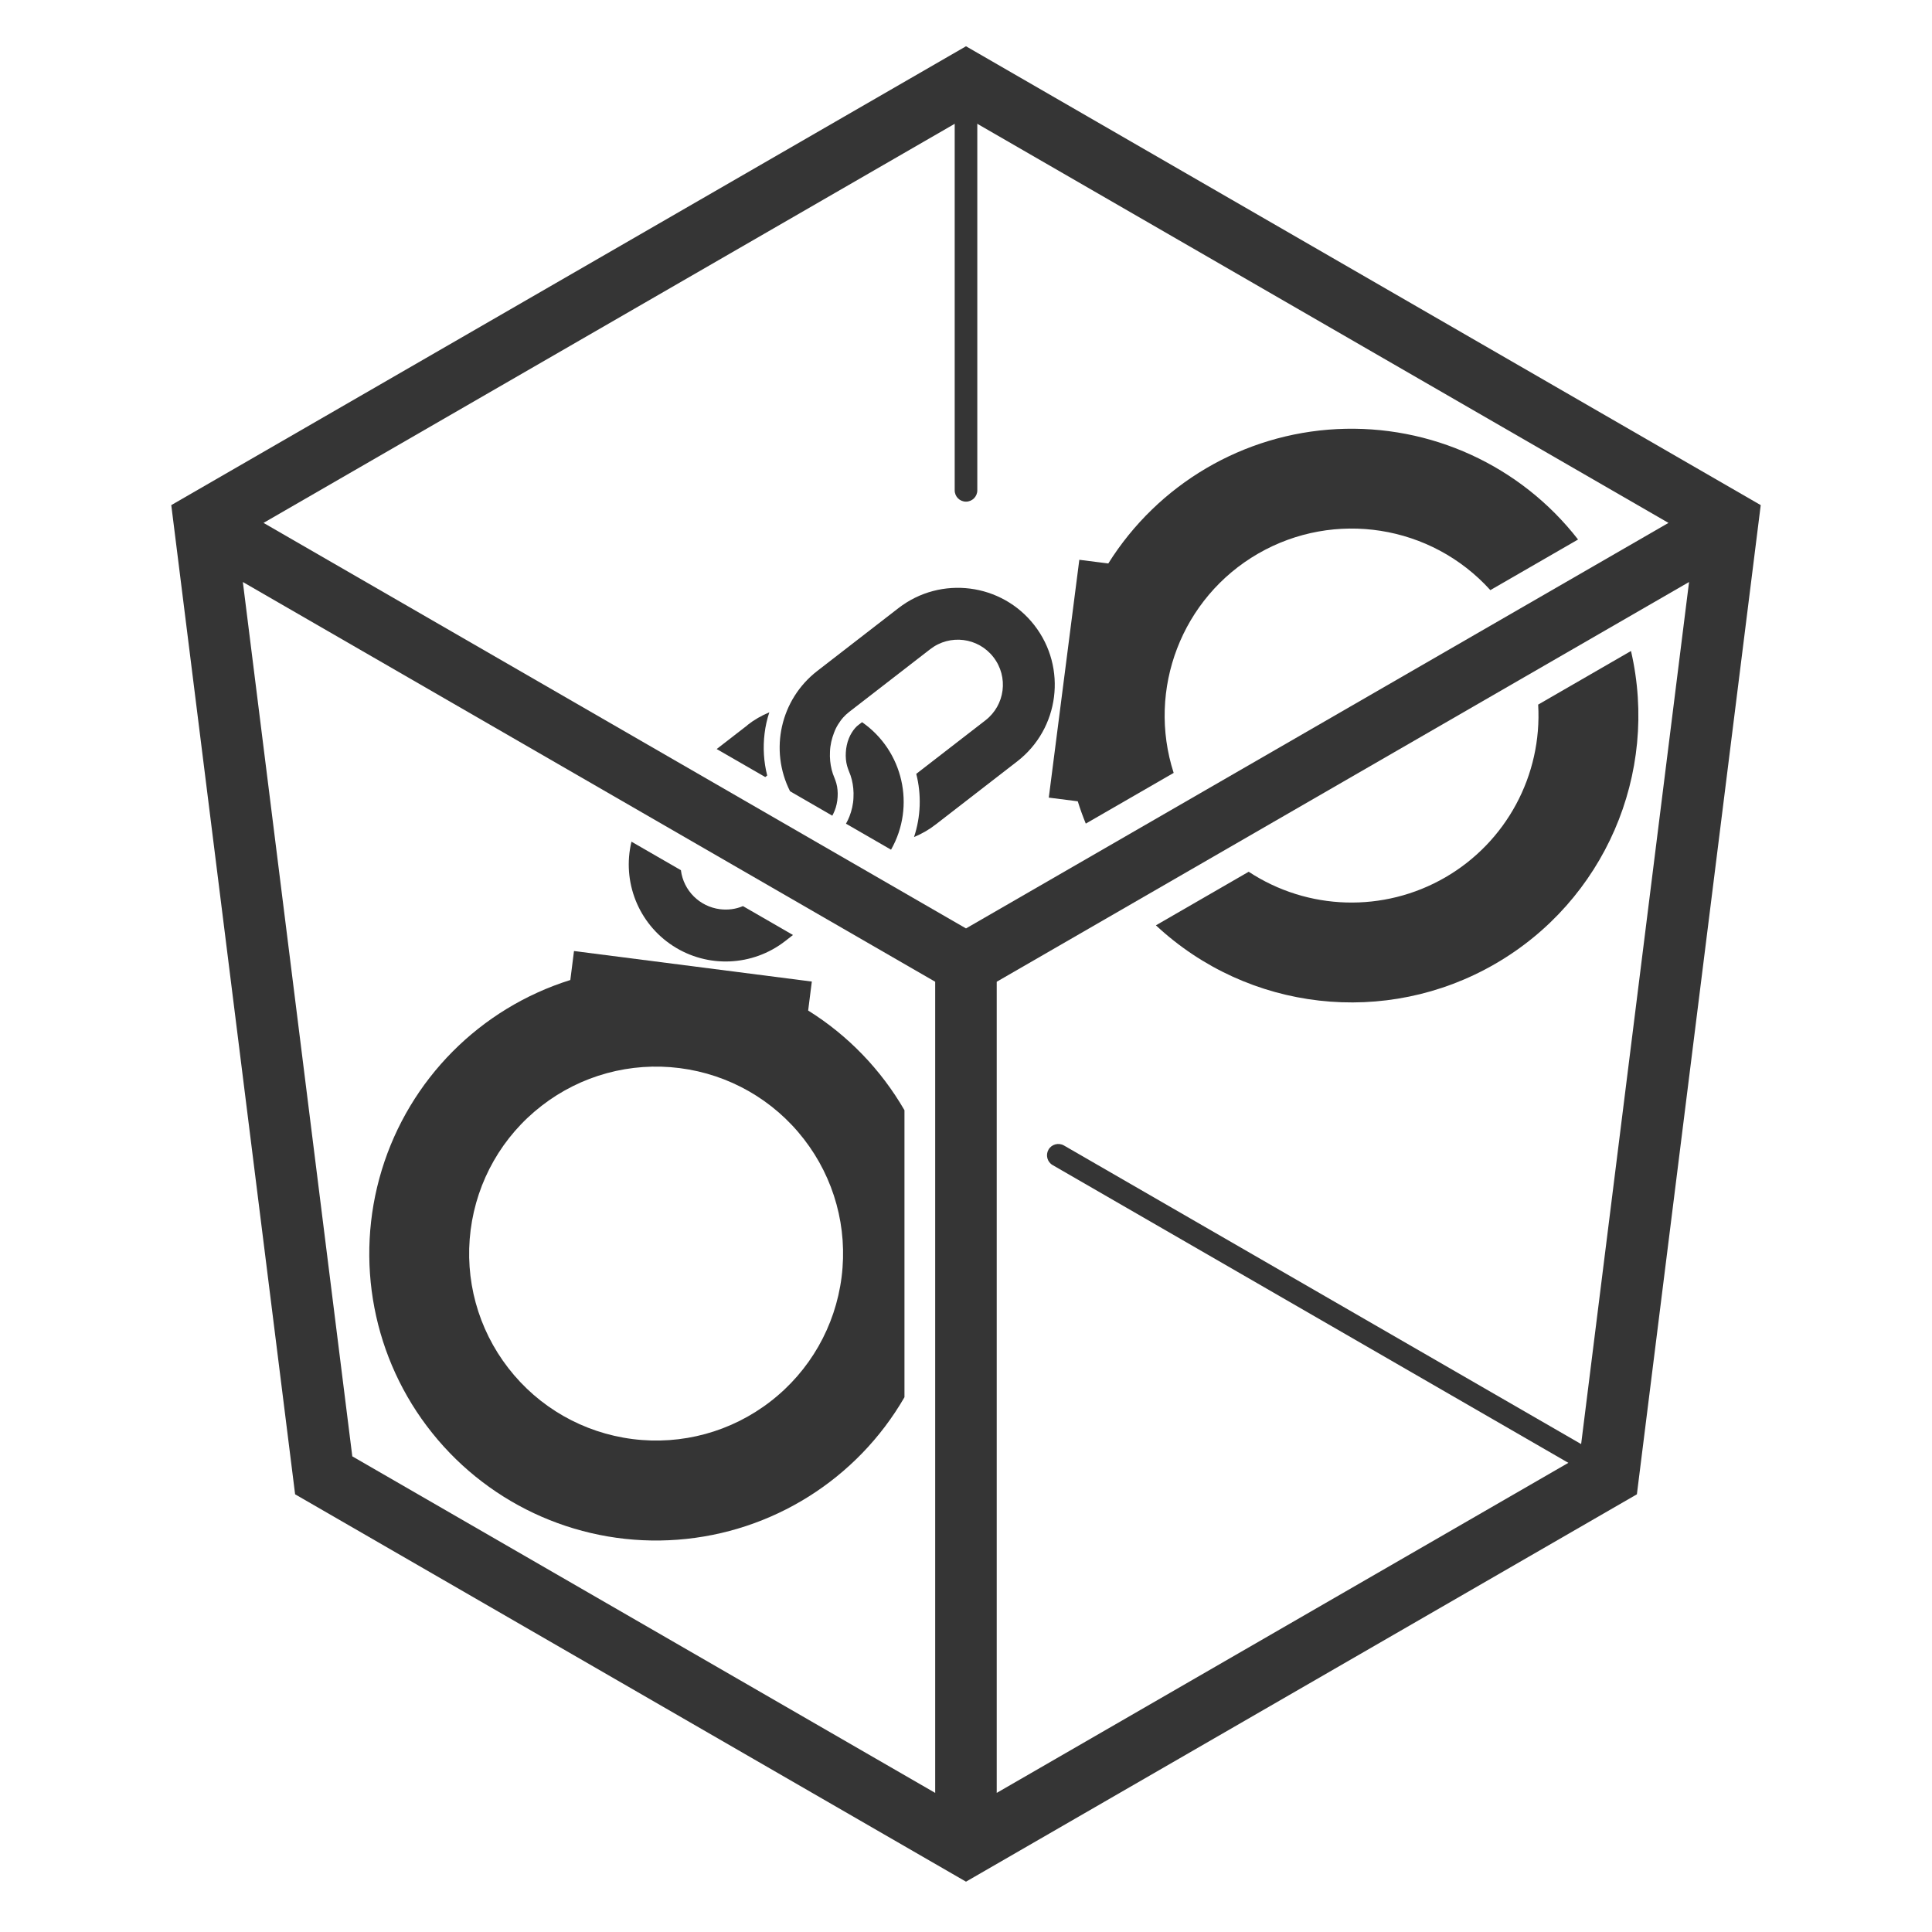 <?xml version="1.0" encoding="UTF-8"?>
<svg id="_图层_1" data-name="图层 1" xmlns="http://www.w3.org/2000/svg" viewBox="0 0 200 200">
  <defs>
    <style>
      .cls-1 {
        fill: #353535;
        stroke-width: 0px;
      }
    </style>
  </defs>
  <path class="cls-1" d="m81.79,81.92c-2.17-4.29-.99-9.52,2.81-12.46,2.8-2.17,5.6-4.34,8.41-6.51,4.38-3.39,10.69-2.59,14.08,1.79,3.39,4.38,2.59,10.69-1.79,14.08-2.8,2.17-5.6,4.34-8.41,6.51-.7.55-1.45.98-2.27,1.32.7-2.11.78-4.38.23-6.54,2.39-1.85,4.77-3.7,7.16-5.54,2.04-1.58,2.41-4.5.83-6.54-1.58-2.04-4.5-2.41-6.54-.83-2.8,2.17-5.6,4.34-8.41,6.51-.22.17-.42.36-.6.56-.2.22-.37.47-.53.72-.17.27-.31.56-.42.86-.12.31-.22.63-.29.95-.07.33-.12.66-.13,1-.02.33-.01.66.02.98.06.6.2,1.19.44,1.74.08.19.14.38.2.58.06.22.1.44.12.67.02.24.03.49.01.73-.01.25-.05.5-.1.74-.05.24-.12.47-.21.69-.07.17-.15.34-.24.51-1.45-.84-2.91-1.68-4.36-2.52Z"/>
  <path class="cls-1" d="m77.37,75.06c.7-.55,1.45-.98,2.27-1.32-.24.72-.4,1.44-.49,2.19-.18,1.46-.09,2.93.27,4.35-.07.05-.14.11-.2.16-1.68-.97-3.35-1.94-5.03-2.9,1.06-.82,2.13-1.65,3.19-2.47Z"/>
  <path class="cls-1" d="m70.49,90.1c.27,2.1,1.93,3.75,4.04,4.02.81.1,1.63,0,2.38-.32,1.73,1,3.45,1.99,5.18,2.99-.27.21-.55.43-.82.64-3.37,2.61-8.02,2.81-11.6.49-3.58-2.32-5.3-6.64-4.3-10.79,1.71.99,3.42,1.98,5.13,2.96Z"/>
  <path class="cls-1" d="m87.58,85.26c.13-.23.25-.48.35-.73.12-.31.22-.63.29-.95.07-.33.12-.66.13-1,.02-.33.01-.66-.02-.98-.06-.6-.2-1.19-.44-1.74-.08-.19-.14-.38-.2-.58-.06-.22-.1-.44-.12-.67-.02-.24-.03-.49-.01-.73.01-.25.05-.5.1-.74.05-.24.12-.47.21-.69.08-.21.18-.41.3-.6.1-.17.22-.33.35-.48.11-.13.24-.25.38-.35.11-.09.23-.18.34-.26,4.26,2.96,5.56,8.69,3,13.2-1.55-.9-3.11-1.79-4.66-2.69Z"/>
  <path class="cls-1" d="m121.5,80.02c-2.8-8.68.84-18.15,8.74-22.71,7.9-4.56,17.92-2.99,24.04,3.78,3.03-1.75,6.06-3.5,9.08-5.24-5.95-7.66-15.27-11.92-24.96-11.43-9.69.49-18.52,5.69-23.67,13.91-1-.13-2-.26-3-.38-1.05,8.21-2.11,16.41-3.16,24.62,1,.13,2,.26,3,.38.24.78.52,1.55.83,2.31,3.03-1.75,6.06-3.5,9.08-5.24Z"/>
  <path class="cls-1" d="m129.27,90.24c-3.2,1.85-6.41,3.7-9.61,5.55,9.55,8.91,23.8,10.53,35.1,4,11.31-6.53,17.02-19.68,14.08-32.4-3.2,1.85-6.4,3.7-9.61,5.55.43,7.31-3.3,14.24-9.64,17.9-6.34,3.66-14.21,3.43-20.33-.6Z"/>
  <path class="cls-1" d="m93.63,144.64c-4.91,8.49-13.7,14.01-23.48,14.75-9.78.74-19.29-3.4-25.41-11.05-6.13-7.65-8.08-17.84-5.22-27.22,2.86-9.38,10.17-16.74,19.52-19.67.13-1,.26-2,.38-3,8.21,1.05,16.41,2.11,24.62,3.16-.13,1-.26,2-.38,3,4.12,2.57,7.54,6.12,9.97,10.32v29.72Zm-44.91-17.31c-.65,5.1.75,10.23,3.9,14.29,3.15,4.07,7.76,6.7,12.86,7.35,5.1.65,10.23-.75,14.29-3.9,4.07-3.15,6.7-7.76,7.35-12.86.65-5.1-.75-10.23-3.9-14.29-3.15-4.07-7.76-6.7-12.86-7.35-5.1-.65-10.23.75-14.29,3.9-4.07,3.15-6.7,7.76-7.35,12.86Z"/>
  <path class="cls-1" d="m163.52,151.93c-.2,0-.4-.05-.58-.16l-53.97-31.16c-.56-.32-.75-1.04-.43-1.6.32-.56,1.04-.75,1.6-.43l53.97,31.16c.56.32.75,1.04.43,1.6-.22.38-.61.59-1.02.59Z"/>
  <path class="cls-1" d="m100,51.93c-.65,0-1.17-.52-1.17-1.17V12.14c0-.65.53-1.17,1.17-1.17s1.17.52,1.17,1.17v38.62c0,.65-.53,1.17-1.17,1.17Z"/>
  <path class="cls-1" d="m182.27,52.29l-12.82,102.4-69.45,40.1-69.45-40.1-12.82-102.4L100,4.79l82.27,47.5Zm-79.09,49.34v83.97l60.34-34.84,11.33-90.51-71.67,41.38Zm-6.37,83.97v-83.97L25.14,60.25l11.33,90.51,60.34,34.84ZM27.28,54.13l72.72,41.98,72.72-41.98L100,12.14,27.28,54.13Z"/>
</svg>